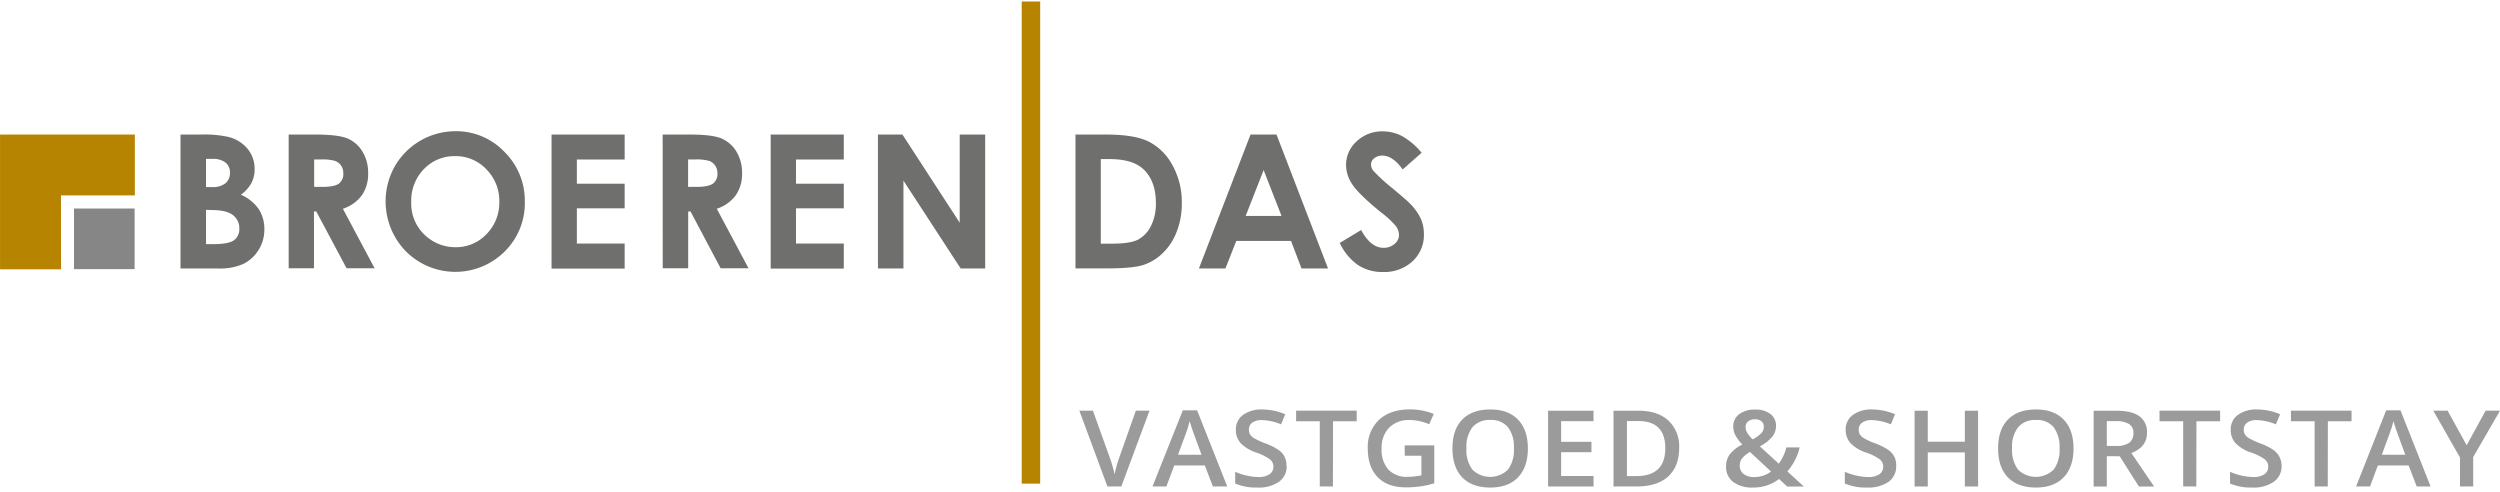 <svg id="Laag_1" data-name="Laag 1" xmlns="http://www.w3.org/2000/svg" viewBox="0 0 660 130"><defs><style>.cls-1{fill:#6f6f6e;}.cls-2{fill:#b68400;}.cls-3{fill:#868686;}.cls-4{fill:#9c9b9b;}</style></defs><path class="cls-1" d="M47.65,70.88V35.52h5.56a28.59,28.59,0,0,1,7.08.63,9.52,9.52,0,0,1,5.06,3.12,8.3,8.3,0,0,1,1.87,5.39,7.87,7.87,0,0,1-.85,3.67,9.42,9.42,0,0,1-2.78,3.08A11,11,0,0,1,68.3,55.2a9.57,9.57,0,0,1,1.49,5.37A10,10,0,0,1,68.25,66a9.83,9.83,0,0,1-4,3.67,15.25,15.25,0,0,1-6.71,1.21Zm6.74-28.94v7.45h1.47a5.46,5.46,0,0,0,3.65-1,3.51,3.51,0,0,0,1.2-2.81,3.3,3.3,0,0,0-1.13-2.63,5.21,5.21,0,0,0-3.46-1Zm0,13.46v9.06h1.69q4.19,0,5.65-1a3.57,3.57,0,0,0,1.45-3.08,4.32,4.32,0,0,0-1.71-3.61c-1.13-.88-3-1.32-5.68-1.32Z"/><path class="cls-1" d="M76.21,35.52h7.13c3.9,0,6.69.35,8.34,1a8.59,8.59,0,0,1,4,3.47,10.74,10.74,0,0,1,1.51,5.75,9.84,9.84,0,0,1-1.67,5.83,10.15,10.15,0,0,1-5,3.54l8.38,15.72H91.5l-8-15h-.61v15H76.21Zm6.73,13.82H85c2.14,0,3.62-.28,4.43-.84a3.17,3.17,0,0,0,1.2-2.8,3.4,3.4,0,0,0-.59-2,3.35,3.35,0,0,0-1.61-1.23,12.17,12.17,0,0,0-3.69-.37H82.94Z"/><path class="cls-1" d="M120.24,34.64a17.56,17.56,0,0,1,12.91,5.43,18.1,18.1,0,0,1,5.4,13.24,17.88,17.88,0,0,1-5.33,13.1,18.46,18.46,0,0,1-26.15-.14,18.92,18.92,0,0,1-2.82-22.41,18.52,18.52,0,0,1,16-9.22Zm-.07,6.58a11.11,11.11,0,0,0-8.25,3.41,11.9,11.9,0,0,0-3.35,8.68,11.34,11.34,0,0,0,4.21,9.28,11.57,11.57,0,0,0,7.51,2.67,11,11,0,0,0,8.16-3.47,11.77,11.77,0,0,0,3.37-8.53,11.78,11.78,0,0,0-3.4-8.54A11.06,11.06,0,0,0,120.17,41.22Z"/><path class="cls-1" d="M145.61,35.52h19.3v6.59H152.29V48.5h12.62V55H152.29v9.3h12.62v6.61h-19.3Z"/><path class="cls-1" d="M174.94,35.52h7.12q5.87,0,8.34,1a8.62,8.62,0,0,1,4,3.47,10.74,10.74,0,0,1,1.51,5.75,9.84,9.84,0,0,1-1.68,5.83,10.12,10.12,0,0,1-5,3.54l8.38,15.72h-7.36l-7.95-15h-.62v15h-6.72Zm6.72,13.82h2.11c2.14,0,3.61-.28,4.42-.84a3.15,3.15,0,0,0,1.21-2.8,3.41,3.41,0,0,0-.6-2,3.32,3.32,0,0,0-1.6-1.23,12.17,12.17,0,0,0-3.69-.37h-1.85Z"/><path class="cls-1" d="M203.46,35.52h19.3v6.59H210.14V48.5h12.62V55H210.14v9.3h12.62v6.61h-19.3Z"/><path class="cls-1" d="M231.78,35.52h6.46l15.12,23.27V35.52h6.73V70.88h-6.47L238.51,47.69V70.88h-6.73Z"/><path class="cls-1" d="M283.93,35.52h8q7.71,0,11.45,1.92a14.83,14.83,0,0,1,6.17,6.21A20.1,20.1,0,0,1,312,53.7a20.15,20.15,0,0,1-1.37,7.51,15.51,15.51,0,0,1-3.74,5.68A13.18,13.18,0,0,1,301.68,70c-1.86.57-5.07.86-9.65.86h-8.1ZM290.61,42V64.32h3.13q4.62,0,6.7-1.06a8.09,8.09,0,0,0,3.39-3.56,13,13,0,0,0,1.32-6.16q0-5.62-3.14-8.73Q299.18,42,292.9,42Z"/><path class="cls-1" d="M330.14,35.52H337l13.6,35.36h-7l-2.77-7.28H326.38l-2.87,7.28h-7Zm3.46,9.38L328.86,57h9.46Z"/><path class="cls-1" d="M375.31,40.33l-5,4.4q-2.64-3.65-5.35-3.65a3.24,3.24,0,0,0-2.17.71,2.05,2.05,0,0,0-.84,1.6,2.74,2.74,0,0,0,.6,1.68,46.1,46.1,0,0,0,4.94,4.54q3.86,3.22,4.67,4.06a14.18,14.18,0,0,1,2.9,4,9.83,9.83,0,0,1,.85,4.12,9.42,9.42,0,0,1-3,7.19,11,11,0,0,1-7.83,2.83,11.65,11.65,0,0,1-6.58-1.85,14.64,14.64,0,0,1-4.81-5.82l5.65-3.41q2.56,4.7,5.88,4.69a4.31,4.31,0,0,0,2.91-1A3,3,0,0,0,369.33,62a4,4,0,0,0-.9-2.41A24.65,24.65,0,0,0,364.51,56q-5.77-4.71-7.47-7.28a9.21,9.21,0,0,1-1.68-5.1,8.36,8.36,0,0,1,2.8-6.31,9.72,9.72,0,0,1,6.93-2.63,11,11,0,0,1,5,1.22A18.4,18.4,0,0,1,375.31,40.33Z"/><rect class="cls-2" x="269.73" y="0.4" width="4.88" height="127.28"/><polygon class="cls-2" points="0.01 71.11 16.12 71.11 16.1 51.58 35.6 51.58 35.6 35.52 0.01 35.52 0.01 71.11"/><rect class="cls-3" x="19.54" y="55.05" width="16" height="16"/><path class="cls-4" d="M299.86,108.42h3.61l-7.44,20h-3.67l-7.41-20h3.58L293,120.86c.23.6.48,1.36.74,2.3s.43,1.63.51,2.08c.13-.69.32-1.49.58-2.41s.48-1.58.64-2Z"/><path class="cls-4" d="M320.2,128.43l-2.12-5.55H310l-2.08,5.55h-3.66l8-20.1h3.78l7.95,20.1Zm-3-8.38-2-5.44c-.14-.37-.35-.94-.6-1.73s-.44-1.36-.53-1.72a29.72,29.72,0,0,1-1.15,3.68L311,120.05Z"/><path class="cls-4" d="M339.69,123a4.93,4.93,0,0,1-2.05,4.19,9.32,9.32,0,0,1-5.65,1.52,14.09,14.09,0,0,1-5.9-1.06v-3.09a16.21,16.21,0,0,0,3.09,1,13.61,13.61,0,0,0,3,.37,5,5,0,0,0,3-.74,2.36,2.36,0,0,0,1-2,2.44,2.44,0,0,0-.9-1.91,14.15,14.15,0,0,0-3.72-1.84,9.86,9.86,0,0,1-4.1-2.54,5.13,5.13,0,0,1-1.19-3.42,4.7,4.7,0,0,1,1.88-3.94,8.19,8.19,0,0,1,5.08-1.44,15.65,15.65,0,0,1,6.07,1.26l-1.1,2.67a13.94,13.94,0,0,0-5.06-1.12,4.07,4.07,0,0,0-2.56.69,2.22,2.22,0,0,0-.87,1.83,2.46,2.46,0,0,0,.35,1.33,3.4,3.4,0,0,0,1.15,1,19.92,19.92,0,0,0,2.87,1.3,15.83,15.83,0,0,1,3.43,1.71,4.71,4.71,0,0,1,2.11,4.15Z"/><path class="cls-4" d="M351.89,128.43h-3.47V111.22h-6.25v-2.8h16v2.8h-6.25Z"/><path class="cls-4" d="M370.83,117.58h7.82v10a23.57,23.57,0,0,1-3.69.83,26.59,26.59,0,0,1-3.81.25q-4.83,0-7.44-2.69t-2.62-7.59a9.82,9.82,0,0,1,3-7.57q3-2.73,8.13-2.73a16.69,16.69,0,0,1,6.3,1.2l-1.22,2.73a12.86,12.86,0,0,0-5.17-1.12,7.2,7.2,0,0,0-5.38,2,7.5,7.5,0,0,0-2,5.5,7.87,7.87,0,0,0,1.78,5.58,6.62,6.62,0,0,0,5.12,1.91,18.13,18.13,0,0,0,3.6-.39v-5.17h-4.4Z"/><path class="cls-4" d="M403.36,118.4c0,3.26-.87,5.79-2.59,7.6s-4.18,2.71-7.35,2.71-5.67-.9-7.39-2.69-2.58-4.34-2.58-7.65.86-5.84,2.59-7.61,4.2-2.66,7.41-2.66,5.6.9,7.32,2.7S403.36,115.13,403.36,118.4Zm-16.22,0a8.61,8.61,0,0,0,1.58,5.6,6.74,6.74,0,0,0,9.37,0,8.63,8.63,0,0,0,1.58-5.63,8.64,8.64,0,0,0-1.56-5.59,5.69,5.69,0,0,0-4.66-1.9,5.79,5.79,0,0,0-4.72,1.9A8.53,8.53,0,0,0,387.14,118.4Z"/><path class="cls-4" d="M420.69,128.43h-12v-20h12v2.76h-8.55v5.45h8v2.74h-8v6.28h8.55Z"/><path class="cls-4" d="M443.3,118.23c0,3.31-1,5.83-2.92,7.58s-4.75,2.62-8.41,2.62h-6v-20h6.57c3.38,0,6,.85,7.89,2.57A9.31,9.31,0,0,1,443.3,118.23Zm-3.66.11q0-7.19-7.13-7.18h-3v14.52H432Q439.64,125.68,439.64,118.34Z"/><path class="cls-4" d="M455.68,123.14a5.33,5.33,0,0,1,.93-3.13,9.56,9.56,0,0,1,3.36-2.65,12,12,0,0,1-1.89-2.57,5,5,0,0,1-.5-2.17,3.93,3.93,0,0,1,1.58-3.29,6.82,6.82,0,0,1,4.24-1.2,6.33,6.33,0,0,1,4,1.17,3.82,3.82,0,0,1,1.47,3.16,4.5,4.5,0,0,1-1,2.83,10.53,10.53,0,0,1-3.27,2.55l5,4.57a12.26,12.26,0,0,0,2-4.3h3.51a14.67,14.67,0,0,1-3.25,6.34l4.37,4h-4.4l-2.17-2a11,11,0,0,1-3.16,1.69,11.46,11.46,0,0,1-3.71.57,8.34,8.34,0,0,1-5.25-1.49A4.91,4.91,0,0,1,455.68,123.14Zm7.32,2.8a7.23,7.23,0,0,0,4.55-1.46L462,119.32a7.06,7.06,0,0,0-2.12,1.74,3.1,3.1,0,0,0-.59,1.86,2.72,2.72,0,0,0,1,2.18A4.12,4.12,0,0,0,463,125.94Zm-2.16-13.21a3,3,0,0,0,.49,1.63,9.57,9.57,0,0,0,1.35,1.63,8.3,8.3,0,0,0,2.31-1.64,2.51,2.51,0,0,0,.66-1.7,1.78,1.78,0,0,0-.63-1.43,2.54,2.54,0,0,0-1.68-.53,2.77,2.77,0,0,0-1.82.55A1.81,1.81,0,0,0,460.84,112.73Z"/><path class="cls-4" d="M500.59,123a4.94,4.94,0,0,1-2,4.19,9.35,9.35,0,0,1-5.66,1.52,14.09,14.09,0,0,1-5.9-1.06v-3.09a16.21,16.21,0,0,0,3.09,1,13.69,13.69,0,0,0,3.05.37,5,5,0,0,0,3-.74,2.36,2.36,0,0,0,1-2,2.44,2.44,0,0,0-.9-1.91,13.82,13.82,0,0,0-3.72-1.84,9.86,9.86,0,0,1-4.1-2.54,5.18,5.18,0,0,1-1.19-3.42,4.68,4.68,0,0,1,1.89-3.94,8.16,8.16,0,0,1,5.07-1.44,15.65,15.65,0,0,1,6.07,1.26l-1.1,2.67a13.9,13.9,0,0,0-5.06-1.12,4,4,0,0,0-2.55.69,2.2,2.2,0,0,0-.88,1.83,2.46,2.46,0,0,0,.35,1.33,3.5,3.5,0,0,0,1.15,1,19.65,19.65,0,0,0,2.88,1.3,16.07,16.07,0,0,1,3.43,1.71,5.25,5.25,0,0,1,1.6,1.79A5.13,5.13,0,0,1,500.59,123Z"/><path class="cls-4" d="M522.21,128.43h-3.49v-9h-9.79v9h-3.48v-20h3.48v8.18h9.79v-8.18h3.49Z"/><path class="cls-4" d="M547.41,118.4q0,4.89-2.59,7.6c-1.73,1.8-4.18,2.71-7.35,2.71s-5.67-.9-7.39-2.69-2.58-4.34-2.58-7.65.87-5.84,2.6-7.61,4.19-2.66,7.4-2.66,5.6.9,7.33,2.7S547.41,115.13,547.41,118.4Zm-16.22,0a8.56,8.56,0,0,0,1.59,5.6,6.74,6.74,0,0,0,9.37,0,8.63,8.63,0,0,0,1.57-5.63,8.64,8.64,0,0,0-1.56-5.59,5.66,5.66,0,0,0-4.66-1.9,5.78,5.78,0,0,0-4.71,1.9A8.47,8.47,0,0,0,531.19,118.4Z"/><path class="cls-4" d="M556.2,120.44v8h-3.48v-20h6q4.11,0,6.09,1.45a5.1,5.1,0,0,1,2,4.38c0,2.49-1.37,4.27-4.13,5.33l6,8.85h-4l-5.08-8Zm0-2.71h2.41a5.82,5.82,0,0,0,3.52-.85,3,3,0,0,0,1.09-2.52,2.67,2.67,0,0,0-1.18-2.44,6.83,6.83,0,0,0-3.55-.74H556.2Z"/><path class="cls-4" d="M579.83,128.43h-3.47V111.22h-6.25v-2.8h16v2.8h-6.25Z"/><path class="cls-4" d="M602.33,123a4.93,4.93,0,0,1-2.05,4.19,9.32,9.32,0,0,1-5.65,1.52,14.09,14.09,0,0,1-5.9-1.06v-3.09a16.21,16.21,0,0,0,3.09,1,13.61,13.61,0,0,0,3,.37,5,5,0,0,0,3-.74,2.36,2.36,0,0,0,1-2,2.44,2.44,0,0,0-.9-1.91,13.82,13.82,0,0,0-3.72-1.84,9.86,9.86,0,0,1-4.1-2.54,5.13,5.13,0,0,1-1.19-3.42,4.68,4.68,0,0,1,1.89-3.94,8.16,8.16,0,0,1,5.07-1.44,15.65,15.65,0,0,1,6.07,1.26l-1.1,2.67a13.94,13.94,0,0,0-5.06-1.12,4.07,4.07,0,0,0-2.56.69,2.22,2.22,0,0,0-.87,1.83,2.46,2.46,0,0,0,.35,1.33,3.5,3.5,0,0,0,1.15,1,19.65,19.65,0,0,0,2.88,1.3,16.07,16.07,0,0,1,3.43,1.71,5.22,5.22,0,0,1,1.59,1.79A5.13,5.13,0,0,1,602.33,123Z"/><path class="cls-4" d="M614.53,128.43h-3.47V111.22h-6.25v-2.8h16v2.8h-6.25Z"/><path class="cls-4" d="M638,128.43l-2.12-5.55h-8.12l-2.08,5.55H622l7.95-20.1h3.78l7.95,20.1Zm-3-8.38-2-5.44c-.14-.37-.34-.94-.6-1.73s-.43-1.36-.53-1.72a29.72,29.72,0,0,1-1.15,3.68l-1.92,5.21Z"/><path class="cls-4" d="M651.2,117.55l5-9.13H660l-7.08,12.25v7.76h-3.48v-7.65l-7.05-12.36h3.78Z"/></svg>